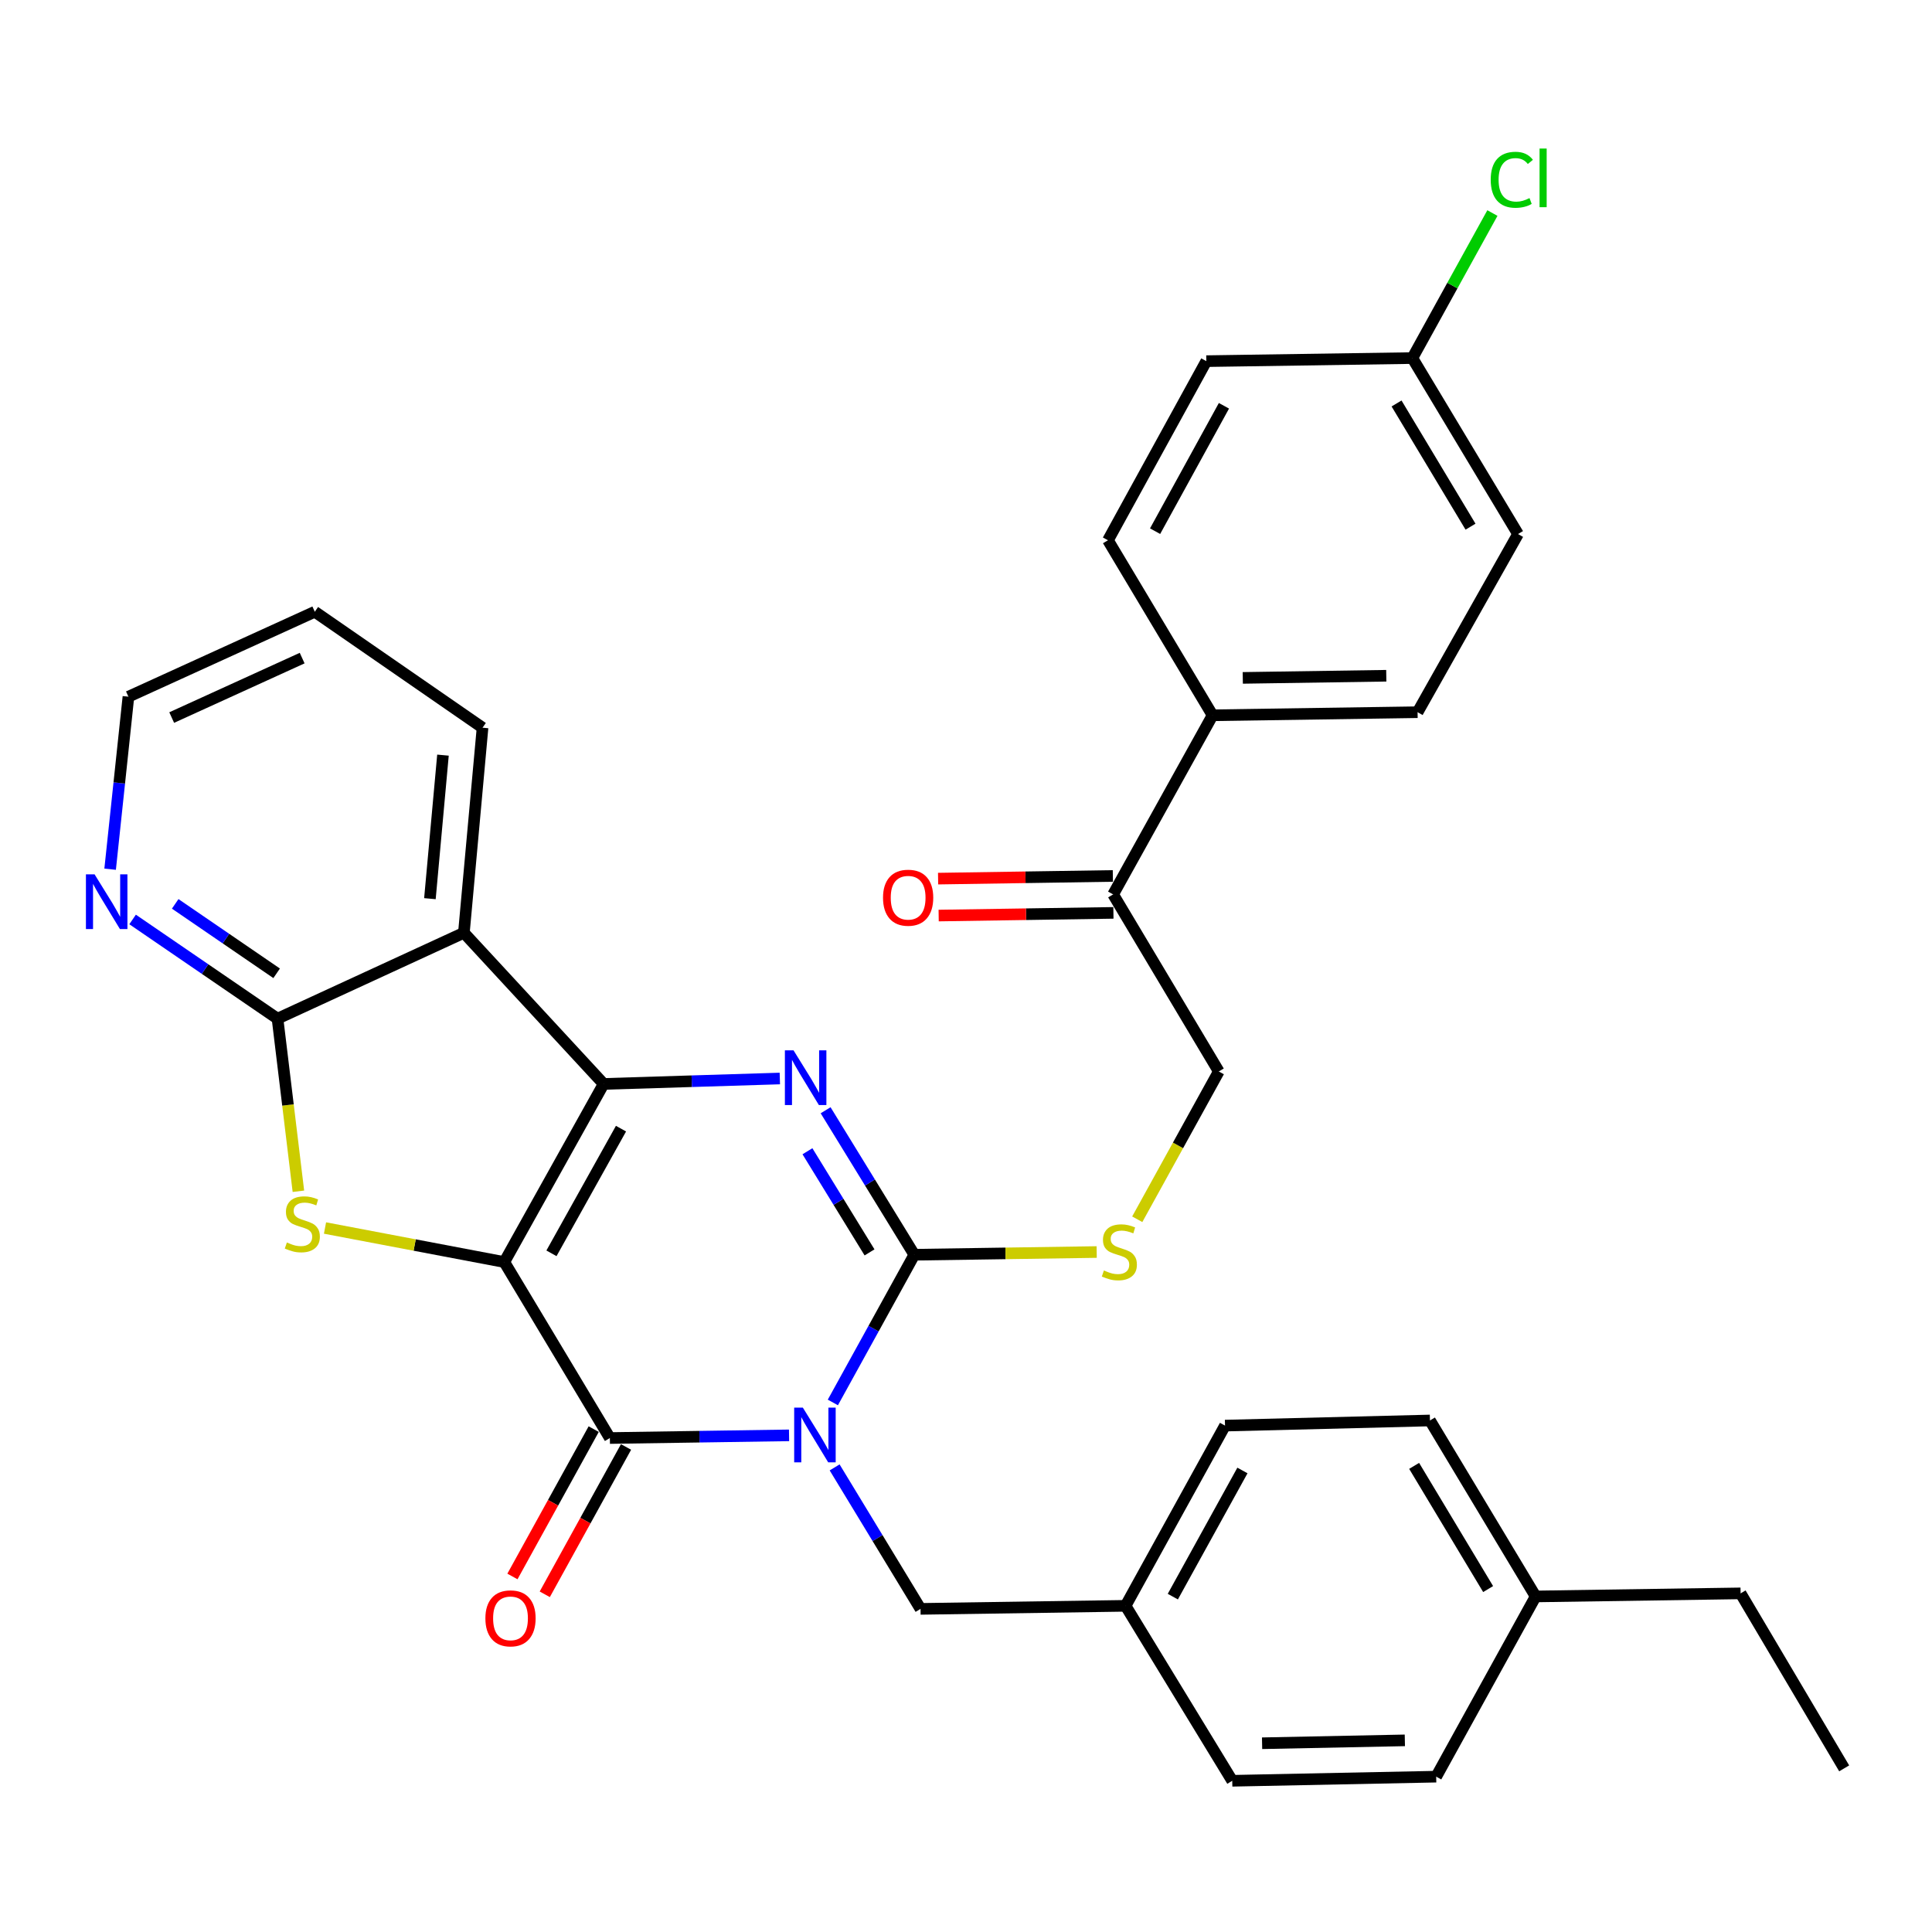 <?xml version='1.0' encoding='iso-8859-1'?>
<svg version='1.1' baseProfile='full'
              xmlns='http://www.w3.org/2000/svg'
                      xmlns:rdkit='http://www.rdkit.org/xml'
                      xmlns:xlink='http://www.w3.org/1999/xlink'
                  xml:space='preserve'
width='1000px' height='1000px' viewBox='0 0 1000 1000'>
<!-- END OF HEADER -->
<rect style='opacity:1.0;fill:#FFFFFF;stroke:none' width='1000' height='1000' x='0' y='0'> </rect>
<path class='bond-1' d='M 261.03,653.233 L 312.449,561.047' style='fill:none;fill-rule:evenodd;stroke:#000000;stroke-width:6px;stroke-linecap:butt;stroke-linejoin:miter;stroke-opacity:1' />
<path class='bond-1' d='M 285.436,648.717 L 321.429,584.186' style='fill:none;fill-rule:evenodd;stroke:#000000;stroke-width:6px;stroke-linecap:butt;stroke-linejoin:miter;stroke-opacity:1' />
<path class='bond-2' d='M 261.03,653.233 L 315.666,744.326' style='fill:none;fill-rule:evenodd;stroke:#000000;stroke-width:6px;stroke-linecap:butt;stroke-linejoin:miter;stroke-opacity:1' />
<path class='bond-5' d='M 261.03,653.233 L 214.627,644.424' style='fill:none;fill-rule:evenodd;stroke:#000000;stroke-width:6px;stroke-linecap:butt;stroke-linejoin:miter;stroke-opacity:1' />
<path class='bond-5' d='M 214.627,644.424 L 168.223,635.615' style='fill:none;fill-rule:evenodd;stroke:#CCCC00;stroke-width:6px;stroke-linecap:butt;stroke-linejoin:miter;stroke-opacity:1' />
<path class='bond-0' d='M 408.413,742.934 L 362.039,743.63' style='fill:none;fill-rule:evenodd;stroke:#0000FF;stroke-width:6px;stroke-linecap:butt;stroke-linejoin:miter;stroke-opacity:1' />
<path class='bond-0' d='M 362.039,743.63 L 315.666,744.326' style='fill:none;fill-rule:evenodd;stroke:#000000;stroke-width:6px;stroke-linecap:butt;stroke-linejoin:miter;stroke-opacity:1' />
<path class='bond-3' d='M 431.084,725.91 L 452.165,687.681' style='fill:none;fill-rule:evenodd;stroke:#0000FF;stroke-width:6px;stroke-linecap:butt;stroke-linejoin:miter;stroke-opacity:1' />
<path class='bond-3' d='M 452.165,687.681 L 473.246,649.453' style='fill:none;fill-rule:evenodd;stroke:#000000;stroke-width:6px;stroke-linecap:butt;stroke-linejoin:miter;stroke-opacity:1' />
<path class='bond-9' d='M 432.003,759.526 L 454.233,796.139' style='fill:none;fill-rule:evenodd;stroke:#0000FF;stroke-width:6px;stroke-linecap:butt;stroke-linejoin:miter;stroke-opacity:1' />
<path class='bond-9' d='M 454.233,796.139 L 476.464,832.753' style='fill:none;fill-rule:evenodd;stroke:#000000;stroke-width:6px;stroke-linecap:butt;stroke-linejoin:miter;stroke-opacity:1' />
<path class='bond-4' d='M 312.449,561.047 L 358.045,559.639' style='fill:none;fill-rule:evenodd;stroke:#000000;stroke-width:6px;stroke-linecap:butt;stroke-linejoin:miter;stroke-opacity:1' />
<path class='bond-4' d='M 358.045,559.639 L 403.641,558.231' style='fill:none;fill-rule:evenodd;stroke:#0000FF;stroke-width:6px;stroke-linecap:butt;stroke-linejoin:miter;stroke-opacity:1' />
<path class='bond-6' d='M 312.449,561.047 L 240.11,482.804' style='fill:none;fill-rule:evenodd;stroke:#000000;stroke-width:6px;stroke-linecap:butt;stroke-linejoin:miter;stroke-opacity:1' />
<path class='bond-11' d='M 307.297,739.71 L 286.266,777.843' style='fill:none;fill-rule:evenodd;stroke:#000000;stroke-width:6px;stroke-linecap:butt;stroke-linejoin:miter;stroke-opacity:1' />
<path class='bond-11' d='M 286.266,777.843 L 265.234,815.976' style='fill:none;fill-rule:evenodd;stroke:#FF0000;stroke-width:6px;stroke-linecap:butt;stroke-linejoin:miter;stroke-opacity:1' />
<path class='bond-11' d='M 324.035,748.942 L 303.004,787.074' style='fill:none;fill-rule:evenodd;stroke:#000000;stroke-width:6px;stroke-linecap:butt;stroke-linejoin:miter;stroke-opacity:1' />
<path class='bond-11' d='M 303.004,787.074 L 281.972,825.207' style='fill:none;fill-rule:evenodd;stroke:#FF0000;stroke-width:6px;stroke-linecap:butt;stroke-linejoin:miter;stroke-opacity:1' />
<path class='bond-8' d='M 473.246,649.453 L 520.444,648.749' style='fill:none;fill-rule:evenodd;stroke:#000000;stroke-width:6px;stroke-linecap:butt;stroke-linejoin:miter;stroke-opacity:1' />
<path class='bond-8' d='M 520.444,648.749 L 567.642,648.046' style='fill:none;fill-rule:evenodd;stroke:#CCCC00;stroke-width:6px;stroke-linecap:butt;stroke-linejoin:miter;stroke-opacity:1' />
<path class='bond-34' d='M 473.246,649.453 L 450.292,612.06' style='fill:none;fill-rule:evenodd;stroke:#000000;stroke-width:6px;stroke-linecap:butt;stroke-linejoin:miter;stroke-opacity:1' />
<path class='bond-34' d='M 450.292,612.06 L 427.338,574.667' style='fill:none;fill-rule:evenodd;stroke:#0000FF;stroke-width:6px;stroke-linecap:butt;stroke-linejoin:miter;stroke-opacity:1' />
<path class='bond-34' d='M 450.07,648.235 L 434.002,622.06' style='fill:none;fill-rule:evenodd;stroke:#000000;stroke-width:6px;stroke-linecap:butt;stroke-linejoin:miter;stroke-opacity:1' />
<path class='bond-34' d='M 434.002,622.06 L 417.934,595.885' style='fill:none;fill-rule:evenodd;stroke:#0000FF;stroke-width:6px;stroke-linecap:butt;stroke-linejoin:miter;stroke-opacity:1' />
<path class='bond-7' d='M 154.451,616.593 L 149.048,571.925' style='fill:none;fill-rule:evenodd;stroke:#CCCC00;stroke-width:6px;stroke-linecap:butt;stroke-linejoin:miter;stroke-opacity:1' />
<path class='bond-7' d='M 149.048,571.925 L 143.644,527.256' style='fill:none;fill-rule:evenodd;stroke:#000000;stroke-width:6px;stroke-linecap:butt;stroke-linejoin:miter;stroke-opacity:1' />
<path class='bond-20' d='M 240.11,482.804 L 249.763,376.664' style='fill:none;fill-rule:evenodd;stroke:#000000;stroke-width:6px;stroke-linecap:butt;stroke-linejoin:miter;stroke-opacity:1' />
<path class='bond-20' d='M 222.522,465.152 L 229.279,390.854' style='fill:none;fill-rule:evenodd;stroke:#000000;stroke-width:6px;stroke-linecap:butt;stroke-linejoin:miter;stroke-opacity:1' />
<path class='bond-33' d='M 240.11,482.804 L 143.644,527.256' style='fill:none;fill-rule:evenodd;stroke:#000000;stroke-width:6px;stroke-linecap:butt;stroke-linejoin:miter;stroke-opacity:1' />
<path class='bond-10' d='M 143.644,527.256 L 106.14,501.584' style='fill:none;fill-rule:evenodd;stroke:#000000;stroke-width:6px;stroke-linecap:butt;stroke-linejoin:miter;stroke-opacity:1' />
<path class='bond-10' d='M 106.14,501.584 L 68.636,475.912' style='fill:none;fill-rule:evenodd;stroke:#0000FF;stroke-width:6px;stroke-linecap:butt;stroke-linejoin:miter;stroke-opacity:1' />
<path class='bond-10' d='M 143.19,503.781 L 116.937,485.811' style='fill:none;fill-rule:evenodd;stroke:#000000;stroke-width:6px;stroke-linecap:butt;stroke-linejoin:miter;stroke-opacity:1' />
<path class='bond-10' d='M 116.937,485.811 L 90.684,467.84' style='fill:none;fill-rule:evenodd;stroke:#0000FF;stroke-width:6px;stroke-linecap:butt;stroke-linejoin:miter;stroke-opacity:1' />
<path class='bond-14' d='M 588.637,631.087 L 609.742,592.839' style='fill:none;fill-rule:evenodd;stroke:#CCCC00;stroke-width:6px;stroke-linecap:butt;stroke-linejoin:miter;stroke-opacity:1' />
<path class='bond-14' d='M 609.742,592.839 L 630.848,554.591' style='fill:none;fill-rule:evenodd;stroke:#000000;stroke-width:6px;stroke-linecap:butt;stroke-linejoin:miter;stroke-opacity:1' />
<path class='bond-18' d='M 476.464,832.753 L 582.593,831.171' style='fill:none;fill-rule:evenodd;stroke:#000000;stroke-width:6px;stroke-linecap:butt;stroke-linejoin:miter;stroke-opacity:1' />
<path class='bond-29' d='M 57.002,449.898 L 61.738,405.253' style='fill:none;fill-rule:evenodd;stroke:#0000FF;stroke-width:6px;stroke-linecap:butt;stroke-linejoin:miter;stroke-opacity:1' />
<path class='bond-29' d='M 61.738,405.253 L 66.474,360.608' style='fill:none;fill-rule:evenodd;stroke:#000000;stroke-width:6px;stroke-linecap:butt;stroke-linejoin:miter;stroke-opacity:1' />
<path class='bond-12' d='M 576.158,462.946 L 630.848,554.591' style='fill:none;fill-rule:evenodd;stroke:#000000;stroke-width:6px;stroke-linecap:butt;stroke-linejoin:miter;stroke-opacity:1' />
<path class='bond-13' d='M 576.158,462.946 L 627.63,370.229' style='fill:none;fill-rule:evenodd;stroke:#000000;stroke-width:6px;stroke-linecap:butt;stroke-linejoin:miter;stroke-opacity:1' />
<path class='bond-15' d='M 576.012,453.39 L 530.784,454.082' style='fill:none;fill-rule:evenodd;stroke:#000000;stroke-width:6px;stroke-linecap:butt;stroke-linejoin:miter;stroke-opacity:1' />
<path class='bond-15' d='M 530.784,454.082 L 485.557,454.775' style='fill:none;fill-rule:evenodd;stroke:#FF0000;stroke-width:6px;stroke-linecap:butt;stroke-linejoin:miter;stroke-opacity:1' />
<path class='bond-15' d='M 576.304,472.502 L 531.077,473.195' style='fill:none;fill-rule:evenodd;stroke:#000000;stroke-width:6px;stroke-linecap:butt;stroke-linejoin:miter;stroke-opacity:1' />
<path class='bond-15' d='M 531.077,473.195 L 485.849,473.887' style='fill:none;fill-rule:evenodd;stroke:#FF0000;stroke-width:6px;stroke-linecap:butt;stroke-linejoin:miter;stroke-opacity:1' />
<path class='bond-16' d='M 627.63,370.229 L 733.738,368.636' style='fill:none;fill-rule:evenodd;stroke:#000000;stroke-width:6px;stroke-linecap:butt;stroke-linejoin:miter;stroke-opacity:1' />
<path class='bond-16' d='M 643.259,350.877 L 717.535,349.762' style='fill:none;fill-rule:evenodd;stroke:#000000;stroke-width:6px;stroke-linecap:butt;stroke-linejoin:miter;stroke-opacity:1' />
<path class='bond-17' d='M 627.63,370.229 L 573.482,279.646' style='fill:none;fill-rule:evenodd;stroke:#000000;stroke-width:6px;stroke-linecap:butt;stroke-linejoin:miter;stroke-opacity:1' />
<path class='bond-22' d='M 733.738,368.636 L 785.73,276.428' style='fill:none;fill-rule:evenodd;stroke:#000000;stroke-width:6px;stroke-linecap:butt;stroke-linejoin:miter;stroke-opacity:1' />
<path class='bond-21' d='M 573.482,279.646 L 624.391,186.929' style='fill:none;fill-rule:evenodd;stroke:#000000;stroke-width:6px;stroke-linecap:butt;stroke-linejoin:miter;stroke-opacity:1' />
<path class='bond-21' d='M 597.874,274.938 L 633.51,210.036' style='fill:none;fill-rule:evenodd;stroke:#000000;stroke-width:6px;stroke-linecap:butt;stroke-linejoin:miter;stroke-opacity:1' />
<path class='bond-25' d='M 582.593,831.171 L 637.803,921.732' style='fill:none;fill-rule:evenodd;stroke:#000000;stroke-width:6px;stroke-linecap:butt;stroke-linejoin:miter;stroke-opacity:1' />
<path class='bond-26' d='M 582.593,831.171 L 634.065,737.891' style='fill:none;fill-rule:evenodd;stroke:#000000;stroke-width:6px;stroke-linecap:butt;stroke-linejoin:miter;stroke-opacity:1' />
<path class='bond-26' d='M 607.05,826.413 L 643.08,761.117' style='fill:none;fill-rule:evenodd;stroke:#000000;stroke-width:6px;stroke-linecap:butt;stroke-linejoin:miter;stroke-opacity:1' />
<path class='bond-19' d='M 731.041,185.336 L 624.391,186.929' style='fill:none;fill-rule:evenodd;stroke:#000000;stroke-width:6px;stroke-linecap:butt;stroke-linejoin:miter;stroke-opacity:1' />
<path class='bond-23' d='M 731.041,185.336 L 751.754,147.803' style='fill:none;fill-rule:evenodd;stroke:#000000;stroke-width:6px;stroke-linecap:butt;stroke-linejoin:miter;stroke-opacity:1' />
<path class='bond-23' d='M 751.754,147.803 L 772.467,110.27' style='fill:none;fill-rule:evenodd;stroke:#00CC00;stroke-width:6px;stroke-linecap:butt;stroke-linejoin:miter;stroke-opacity:1' />
<path class='bond-37' d='M 731.041,185.336 L 785.73,276.428' style='fill:none;fill-rule:evenodd;stroke:#000000;stroke-width:6px;stroke-linecap:butt;stroke-linejoin:miter;stroke-opacity:1' />
<path class='bond-37' d='M 722.856,208.839 L 761.139,272.603' style='fill:none;fill-rule:evenodd;stroke:#000000;stroke-width:6px;stroke-linecap:butt;stroke-linejoin:miter;stroke-opacity:1' />
<path class='bond-31' d='M 249.763,376.664 L 162.939,316.644' style='fill:none;fill-rule:evenodd;stroke:#000000;stroke-width:6px;stroke-linecap:butt;stroke-linejoin:miter;stroke-opacity:1' />
<path class='bond-24' d='M 794.842,826.318 L 740.142,735.236' style='fill:none;fill-rule:evenodd;stroke:#000000;stroke-width:6px;stroke-linecap:butt;stroke-linejoin:miter;stroke-opacity:1' />
<path class='bond-24' d='M 770.25,822.496 L 731.96,758.739' style='fill:none;fill-rule:evenodd;stroke:#000000;stroke-width:6px;stroke-linecap:butt;stroke-linejoin:miter;stroke-opacity:1' />
<path class='bond-30' d='M 794.842,826.318 L 900.929,824.725' style='fill:none;fill-rule:evenodd;stroke:#000000;stroke-width:6px;stroke-linecap:butt;stroke-linejoin:miter;stroke-opacity:1' />
<path class='bond-36' d='M 794.842,826.318 L 743.37,919.598' style='fill:none;fill-rule:evenodd;stroke:#000000;stroke-width:6px;stroke-linecap:butt;stroke-linejoin:miter;stroke-opacity:1' />
<path class='bond-28' d='M 637.803,921.732 L 743.37,919.598' style='fill:none;fill-rule:evenodd;stroke:#000000;stroke-width:6px;stroke-linecap:butt;stroke-linejoin:miter;stroke-opacity:1' />
<path class='bond-28' d='M 653.252,902.301 L 727.148,900.807' style='fill:none;fill-rule:evenodd;stroke:#000000;stroke-width:6px;stroke-linecap:butt;stroke-linejoin:miter;stroke-opacity:1' />
<path class='bond-27' d='M 634.065,737.891 L 740.142,735.236' style='fill:none;fill-rule:evenodd;stroke:#000000;stroke-width:6px;stroke-linecap:butt;stroke-linejoin:miter;stroke-opacity:1' />
<path class='bond-35' d='M 66.474,360.608 L 162.939,316.644' style='fill:none;fill-rule:evenodd;stroke:#000000;stroke-width:6px;stroke-linecap:butt;stroke-linejoin:miter;stroke-opacity:1' />
<path class='bond-35' d='M 88.871,371.407 L 156.397,340.632' style='fill:none;fill-rule:evenodd;stroke:#000000;stroke-width:6px;stroke-linecap:butt;stroke-linejoin:miter;stroke-opacity:1' />
<path class='bond-32' d='M 900.929,824.725 L 954.545,915.297' style='fill:none;fill-rule:evenodd;stroke:#000000;stroke-width:6px;stroke-linecap:butt;stroke-linejoin:miter;stroke-opacity:1' />
<path  class='atom-1' d='M 415.546 728.573
L 424.826 743.573
Q 425.746 745.053, 427.226 747.733
Q 428.706 750.413, 428.786 750.573
L 428.786 728.573
L 432.546 728.573
L 432.546 756.893
L 428.666 756.893
L 418.706 740.493
Q 417.546 738.573, 416.306 736.373
Q 415.106 734.173, 414.746 733.493
L 414.746 756.893
L 411.066 756.893
L 411.066 728.573
L 415.546 728.573
' fill='#0000FF'/>
<path  class='atom-5' d='M 410.736 543.659
L 420.016 558.659
Q 420.936 560.139, 422.416 562.819
Q 423.896 565.499, 423.976 565.659
L 423.976 543.659
L 427.736 543.659
L 427.736 571.979
L 423.856 571.979
L 413.896 555.579
Q 412.736 553.659, 411.496 551.459
Q 410.296 549.259, 409.936 548.579
L 409.936 571.979
L 406.256 571.979
L 406.256 543.659
L 410.736 543.659
' fill='#0000FF'/>
<path  class='atom-6' d='M 148.483 643.106
Q 148.803 643.226, 150.123 643.786
Q 151.443 644.346, 152.883 644.706
Q 154.363 645.026, 155.803 645.026
Q 158.483 645.026, 160.043 643.746
Q 161.603 642.426, 161.603 640.146
Q 161.603 638.586, 160.803 637.626
Q 160.043 636.666, 158.843 636.146
Q 157.643 635.626, 155.643 635.026
Q 153.123 634.266, 151.603 633.546
Q 150.123 632.826, 149.043 631.306
Q 148.003 629.786, 148.003 627.226
Q 148.003 623.666, 150.403 621.466
Q 152.843 619.266, 157.643 619.266
Q 160.923 619.266, 164.643 620.826
L 163.723 623.906
Q 160.323 622.506, 157.763 622.506
Q 155.003 622.506, 153.483 623.666
Q 151.963 624.786, 152.003 626.746
Q 152.003 628.266, 152.763 629.186
Q 153.563 630.106, 154.683 630.626
Q 155.843 631.146, 157.763 631.746
Q 160.323 632.546, 161.843 633.346
Q 163.363 634.146, 164.443 635.786
Q 165.563 637.386, 165.563 640.146
Q 165.563 644.066, 162.923 646.186
Q 160.323 648.266, 155.963 648.266
Q 153.443 648.266, 151.523 647.706
Q 149.643 647.186, 147.403 646.266
L 148.483 643.106
' fill='#CCCC00'/>
<path  class='atom-9' d='M 571.376 657.591
Q 571.696 657.711, 573.016 658.271
Q 574.336 658.831, 575.776 659.191
Q 577.256 659.511, 578.696 659.511
Q 581.376 659.511, 582.936 658.231
Q 584.496 656.911, 584.496 654.631
Q 584.496 653.071, 583.696 652.111
Q 582.936 651.151, 581.736 650.631
Q 580.536 650.111, 578.536 649.511
Q 576.016 648.751, 574.496 648.031
Q 573.016 647.311, 571.936 645.791
Q 570.896 644.271, 570.896 641.711
Q 570.896 638.151, 573.296 635.951
Q 575.736 633.751, 580.536 633.751
Q 583.816 633.751, 587.536 635.311
L 586.616 638.391
Q 583.216 636.991, 580.656 636.991
Q 577.896 636.991, 576.376 638.151
Q 574.856 639.271, 574.896 641.231
Q 574.896 642.751, 575.656 643.671
Q 576.456 644.591, 577.576 645.111
Q 578.736 645.631, 580.656 646.231
Q 583.216 647.031, 584.736 647.831
Q 586.256 648.631, 587.336 650.271
Q 588.456 651.871, 588.456 654.631
Q 588.456 658.551, 585.816 660.671
Q 583.216 662.751, 578.856 662.751
Q 576.336 662.751, 574.416 662.191
Q 572.536 661.671, 570.296 660.751
L 571.376 657.591
' fill='#CCCC00'/>
<path  class='atom-11' d='M 48.957 452.566
L 58.237 467.566
Q 59.157 469.046, 60.637 471.726
Q 62.117 474.406, 62.197 474.566
L 62.197 452.566
L 65.957 452.566
L 65.957 480.886
L 62.077 480.886
L 52.117 464.486
Q 50.957 462.566, 49.717 460.366
Q 48.517 458.166, 48.157 457.486
L 48.157 480.886
L 44.477 480.886
L 44.477 452.566
L 48.957 452.566
' fill='#0000FF'/>
<path  class='atom-12' d='M 251.237 837.654
Q 251.237 830.854, 254.597 827.054
Q 257.957 823.254, 264.237 823.254
Q 270.517 823.254, 273.877 827.054
Q 277.237 830.854, 277.237 837.654
Q 277.237 844.534, 273.837 848.454
Q 270.437 852.334, 264.237 852.334
Q 257.997 852.334, 254.597 848.454
Q 251.237 844.574, 251.237 837.654
M 264.237 849.134
Q 268.557 849.134, 270.877 846.254
Q 273.237 843.334, 273.237 837.654
Q 273.237 832.094, 270.877 829.294
Q 268.557 826.454, 264.237 826.454
Q 259.917 826.454, 257.557 829.254
Q 255.237 832.054, 255.237 837.654
Q 255.237 843.374, 257.557 846.254
Q 259.917 849.134, 264.237 849.134
' fill='#FF0000'/>
<path  class='atom-16' d='M 457.05 464.651
Q 457.05 457.851, 460.41 454.051
Q 463.77 450.251, 470.05 450.251
Q 476.33 450.251, 479.69 454.051
Q 483.05 457.851, 483.05 464.651
Q 483.05 471.531, 479.65 475.451
Q 476.25 479.331, 470.05 479.331
Q 463.81 479.331, 460.41 475.451
Q 457.05 471.571, 457.05 464.651
M 470.05 476.131
Q 474.37 476.131, 476.69 473.251
Q 479.05 470.331, 479.05 464.651
Q 479.05 459.091, 476.69 456.291
Q 474.37 453.451, 470.05 453.451
Q 465.73 453.451, 463.37 456.251
Q 461.05 459.051, 461.05 464.651
Q 461.05 470.371, 463.37 473.251
Q 465.73 476.131, 470.05 476.131
' fill='#FF0000'/>
<path  class='atom-24' d='M 771.593 93.046
Q 771.593 86.006, 774.873 82.326
Q 778.193 78.606, 784.473 78.606
Q 790.313 78.606, 793.433 82.726
L 790.793 84.886
Q 788.513 81.886, 784.473 81.886
Q 780.193 81.886, 777.913 84.766
Q 775.673 87.606, 775.673 93.046
Q 775.673 98.646, 777.993 101.526
Q 780.353 104.406, 784.913 104.406
Q 788.033 104.406, 791.673 102.526
L 792.793 105.526
Q 791.313 106.486, 789.073 107.046
Q 786.833 107.606, 784.353 107.606
Q 778.193 107.606, 774.873 103.846
Q 771.593 100.086, 771.593 93.046
' fill='#00CC00'/>
<path  class='atom-24' d='M 796.873 76.886
L 800.553 76.886
L 800.553 107.246
L 796.873 107.246
L 796.873 76.886
' fill='#00CC00'/>
</svg>
